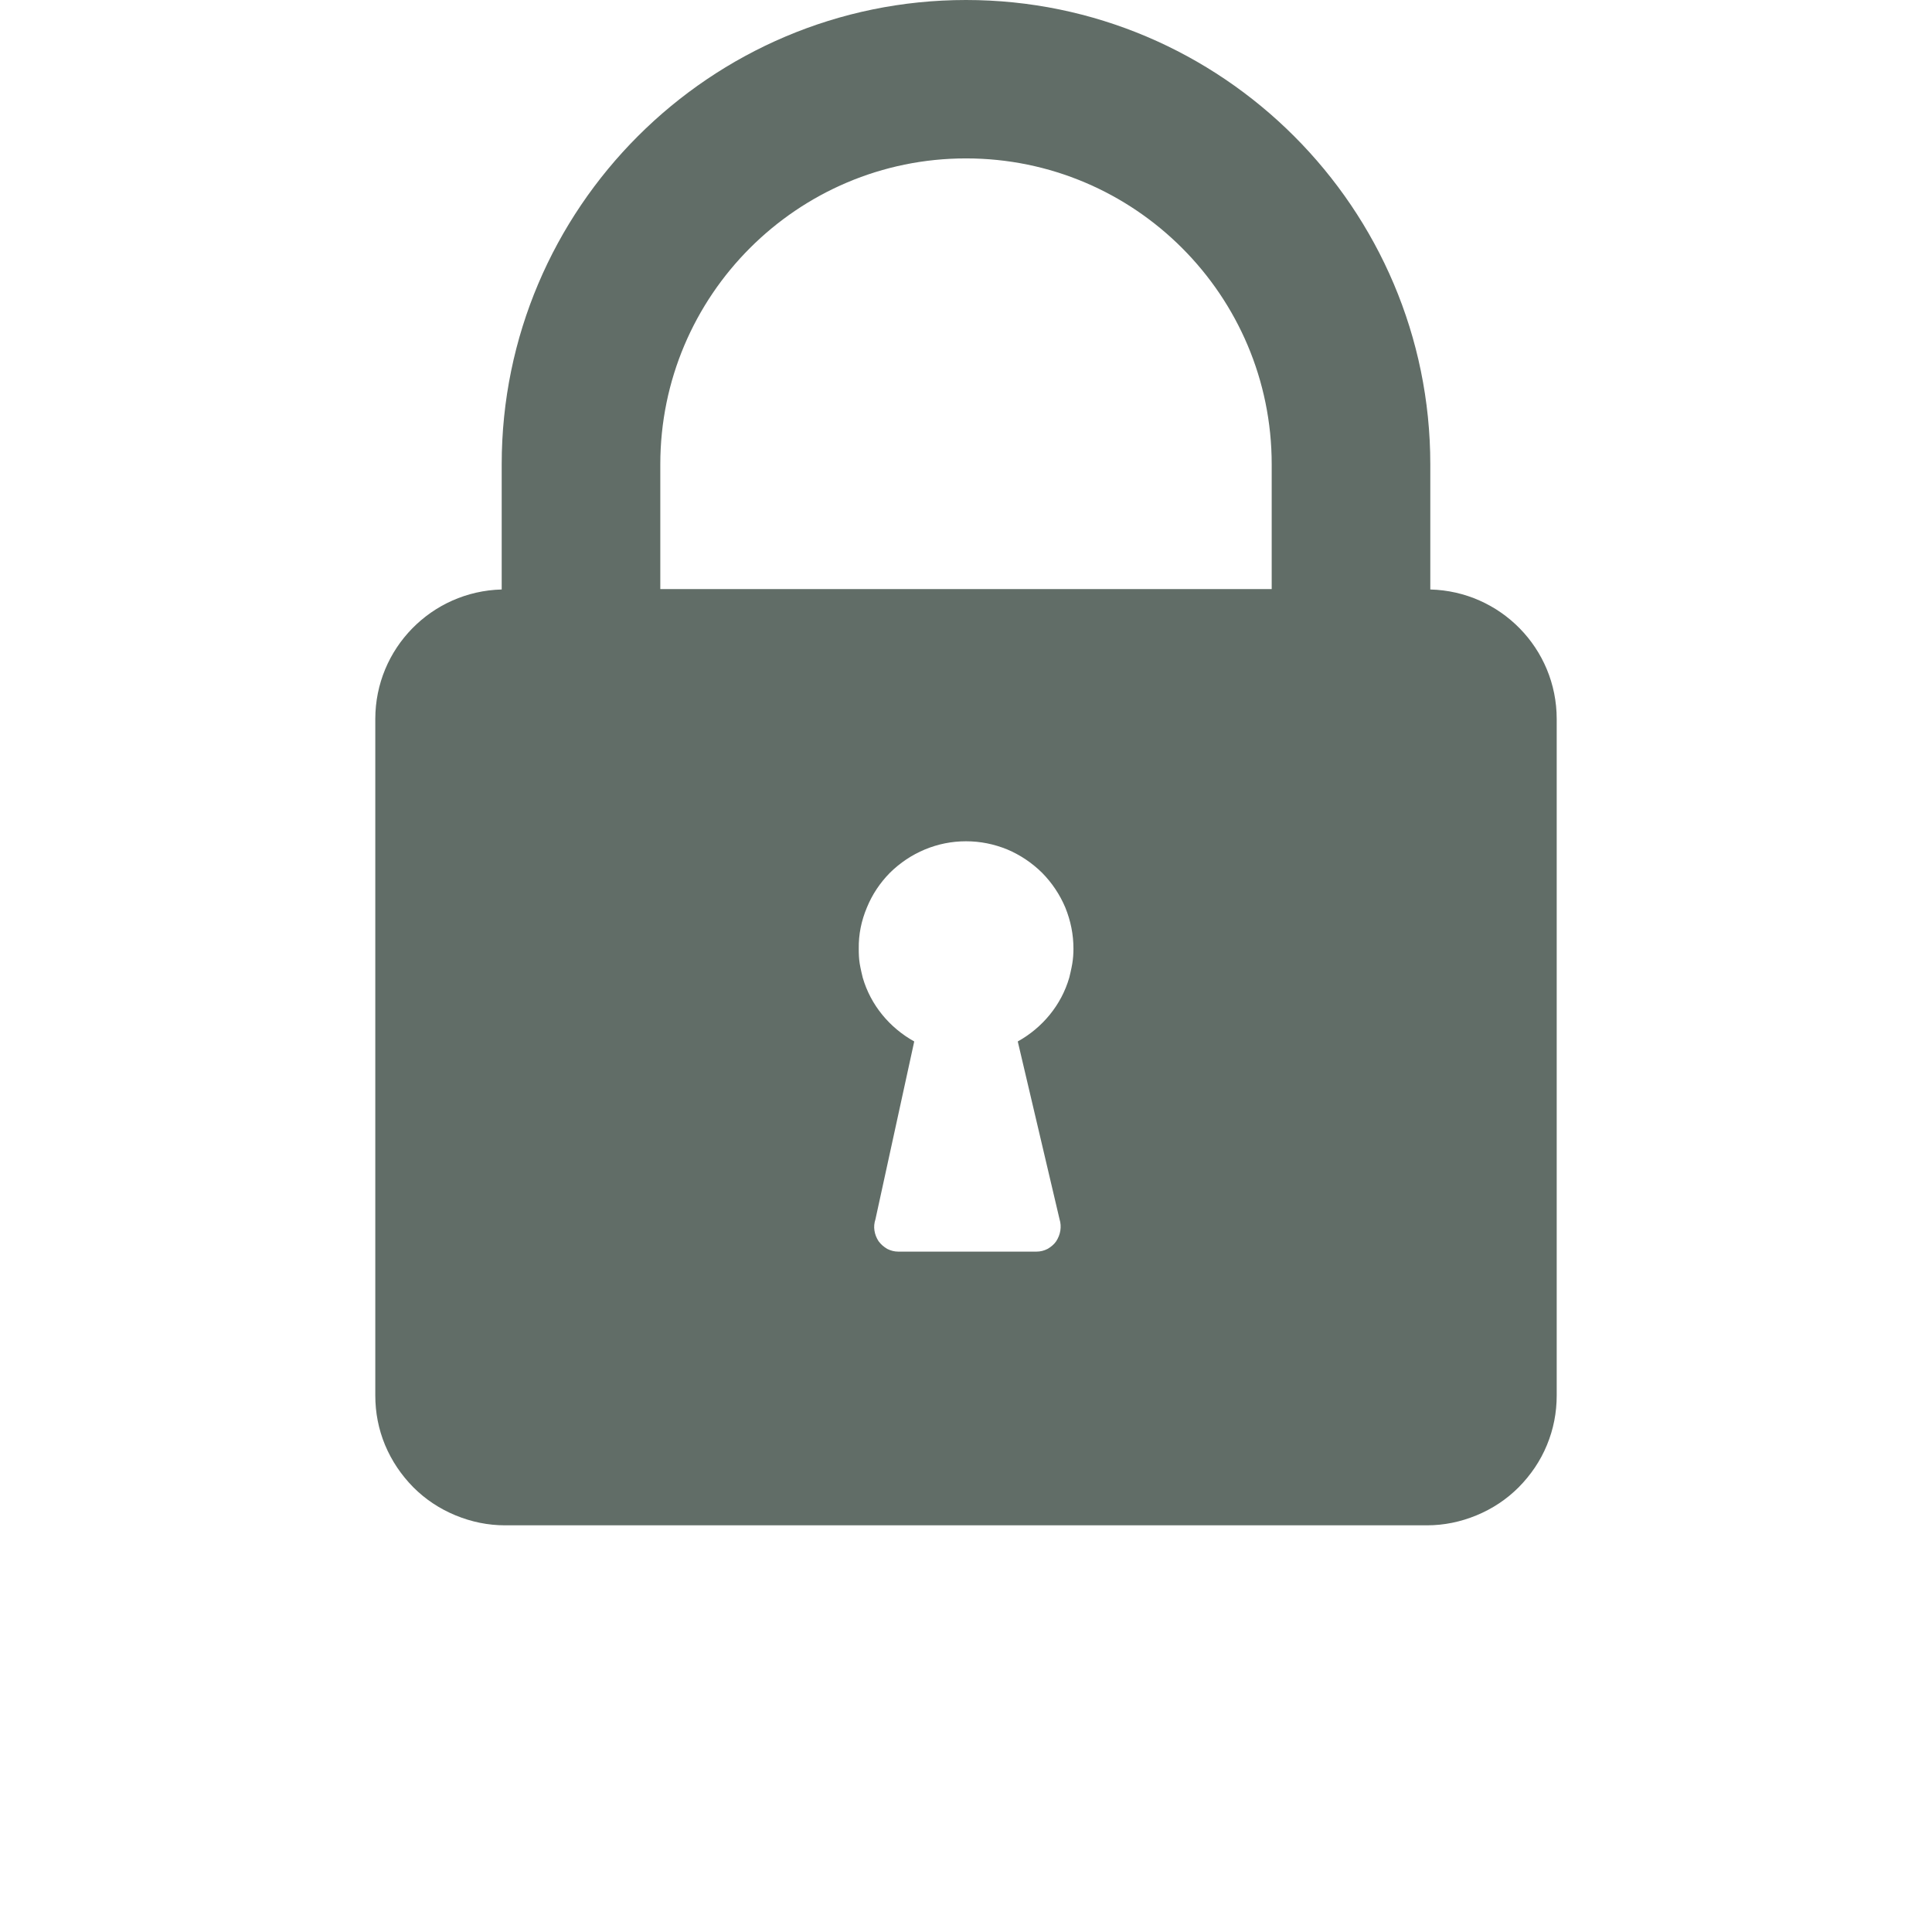 <svg xmlns="http://www.w3.org/2000/svg" xmlns:xlink="http://www.w3.org/1999/xlink" width="40" viewBox="0 0 30 37.92" height="40" preserveAspectRatio="xMidYMid meet"><defs><clipPath id="72c44fe80d"><path d="M 3.398 0 L 26.602 0 L 26.602 29.938 L 3.398 29.938 Z M 3.398 0 " clip-rule="nonzero"></path></clipPath></defs><g clip-path="url(#72c44fe80d)"><path fill="#616d67" d="M 24.113 11.57 L 24.113 9.113 C 24.113 4.09 20.023 0 15 0 C 9.977 0 5.887 4.09 5.887 9.113 L 5.887 11.57 C 4.512 11.605 3.406 12.727 3.406 14.113 L 3.406 27.387 C 3.406 27.727 3.469 28.051 3.598 28.363 C 3.73 28.676 3.914 28.949 4.152 29.191 C 4.391 29.43 4.668 29.613 4.98 29.742 C 5.293 29.871 5.617 29.938 5.953 29.938 L 24.047 29.938 C 24.383 29.938 24.707 29.871 25.02 29.742 C 25.332 29.613 25.609 29.43 25.848 29.191 C 26.086 28.949 26.273 28.676 26.402 28.363 C 26.531 28.051 26.594 27.727 26.594 27.387 L 26.594 14.113 C 26.594 12.727 25.488 11.605 24.113 11.57 Z M 17.086 18.914 C 17.074 18.992 17.031 19.176 17.027 19.188 C 16.871 19.727 16.5 20.172 16.016 20.441 L 16.836 23.93 C 16.859 24.004 16.863 24.078 16.852 24.152 C 16.84 24.23 16.812 24.297 16.77 24.363 C 16.727 24.426 16.668 24.473 16.602 24.512 C 16.535 24.547 16.461 24.566 16.383 24.566 L 13.672 24.566 C 13.594 24.566 13.523 24.547 13.453 24.512 C 13.387 24.473 13.332 24.426 13.285 24.363 C 13.242 24.297 13.215 24.23 13.203 24.152 C 13.191 24.078 13.199 24.004 13.223 23.93 L 13.984 20.441 C 13.5 20.172 13.129 19.727 12.973 19.188 C 12.969 19.176 12.926 18.992 12.914 18.914 C 12.898 18.816 12.895 18.719 12.895 18.621 C 12.891 18.34 12.945 18.074 13.055 17.812 C 13.16 17.555 13.312 17.328 13.508 17.129 C 13.707 16.934 13.934 16.781 14.195 16.672 C 14.453 16.566 14.719 16.512 15 16.512 C 15.281 16.512 15.547 16.566 15.809 16.672 C 16.066 16.781 16.293 16.934 16.492 17.129 C 16.688 17.328 16.84 17.555 16.949 17.812 C 17.055 18.074 17.109 18.34 17.109 18.621 C 17.109 18.719 17.102 18.816 17.086 18.914 Z M 21 11.562 L 9 11.562 L 9 9.113 C 9 5.801 11.691 3.109 15 3.109 C 18.312 3.109 21 5.801 21 9.113 Z M 21 11.562 " fill-opacity="1" fill-rule="nonzero"></path></g></svg>